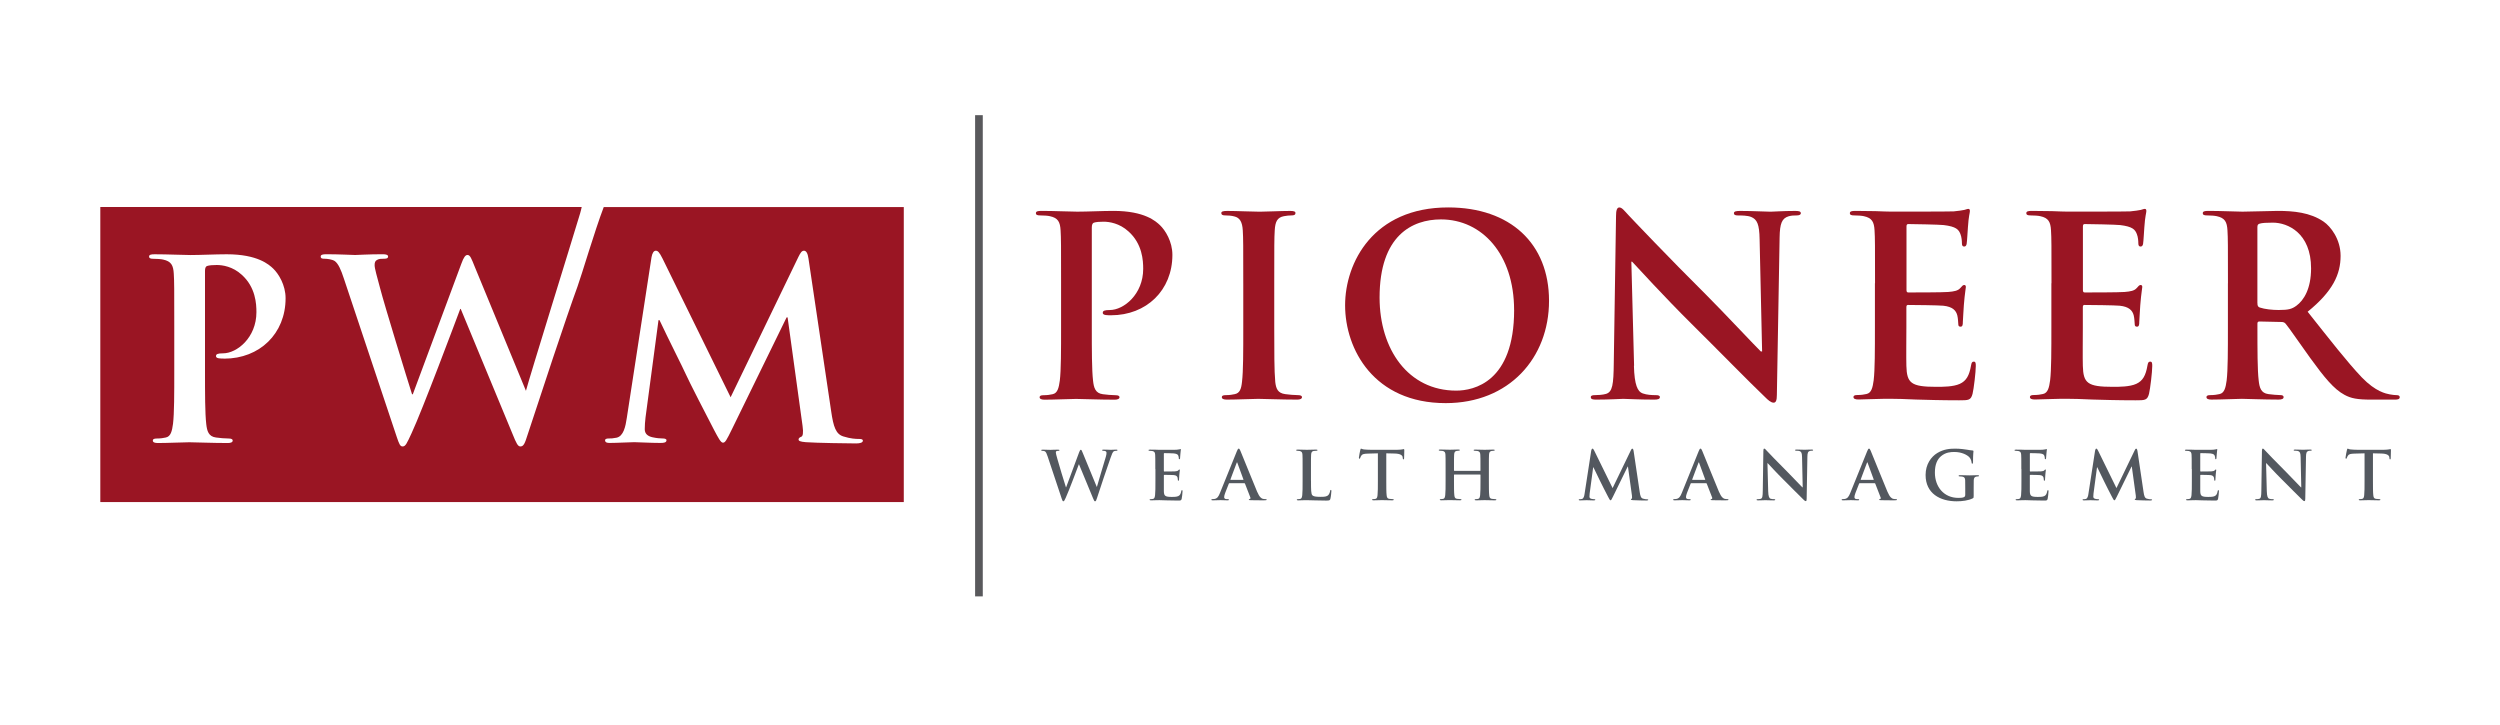 <?xml version="1.0" encoding="UTF-8"?><svg id="Layer_1" xmlns="http://www.w3.org/2000/svg" viewBox="0 0 720 208.79"><defs><style>.cls-1{fill:#9a1523;}.cls-2{fill:#53585f;}.cls-3{fill:#59595c;}</style></defs><path class="cls-1" d="M305.59,81.6c0-10.93,0-12.94-.14-15.24-.14-2.44-.72-3.59-3.09-4.1-.57-.14-1.8-.22-2.8-.22-.79,0-1.22-.14-1.22-.65s.5-.65,1.58-.65c3.81,0,8.34.22,10.35.22,2.95,0,7.12-.22,10.42-.22,8.99,0,12.22,3.02,13.37,4.1,1.58,1.51,3.59,4.74,3.59,8.56,0,10.21-7.48,17.4-17.68,17.4-.36,0-1.15,0-1.51-.07-.36-.07-.86-.14-.86-.65,0-.57.5-.79,2.01-.79,4.03,0,9.63-4.53,9.63-11.86,0-2.37-.22-7.19-4.24-10.78-2.59-2.37-5.54-2.8-7.19-2.8-1.08,0-2.16.07-2.8.29-.36.14-.57.58-.57,1.37v28.76c0,6.61,0,12.29.36,15.38.22,2.01.65,3.6,2.8,3.88,1.01.14,2.59.29,3.67.29.79,0,1.15.22,1.15.57,0,.5-.58.72-1.37.72-4.74,0-9.27-.22-11.14-.22-1.65,0-6.18.22-9.06.22-.93,0-1.44-.22-1.44-.72,0-.36.29-.57,1.15-.57,1.08,0,1.94-.14,2.59-.29,1.44-.29,1.8-1.87,2.08-3.95.36-3.02.36-8.7.36-15.31v-12.65Z"/><path class="cls-1" d="M358.06,81.6c0-10.93,0-12.94-.14-15.24-.14-2.44-.86-3.67-2.44-4.03-.79-.22-1.73-.29-2.59-.29-.72,0-1.15-.14-1.15-.72,0-.43.58-.57,1.73-.57,2.73,0,7.26.22,9.34.22,1.8,0,6.04-.22,8.77-.22.94,0,1.51.14,1.51.57,0,.58-.43.72-1.15.72s-1.29.07-2.16.22c-1.94.36-2.52,1.58-2.66,4.1-.14,2.3-.14,4.31-.14,15.24v12.65c0,6.97,0,12.65.29,15.74.22,1.94.72,3.24,2.88,3.52,1.01.14,2.59.29,3.67.29.79,0,1.15.22,1.15.57,0,.5-.58.72-1.37.72-4.75,0-9.27-.22-11.22-.22-1.65,0-6.18.22-9.06.22-.93,0-1.44-.22-1.44-.72,0-.36.29-.57,1.15-.57,1.08,0,1.94-.14,2.59-.29,1.44-.29,1.87-1.51,2.08-3.59.36-3.02.36-8.7.36-15.67v-12.65Z"/><path class="cls-1" d="M387.39,87.92c0-12.29,8.12-28.18,29.69-28.18,17.9,0,29.04,10.42,29.04,26.89s-11.5,29.47-29.76,29.47c-20.63,0-28.97-15.46-28.97-28.18ZM436.06,89.29c0-16.1-9.27-26.1-21.06-26.1-8.27,0-17.68,4.6-17.68,22.5,0,14.95,8.27,26.81,22.07,26.81,5.03,0,16.68-2.44,16.68-23.22Z"/><path class="cls-1" d="M470.57,105.32c.14,5.61,1.08,7.48,2.52,7.98,1.22.43,2.59.5,3.74.5.79,0,1.22.14,1.22.57,0,.58-.65.72-1.65.72-4.67,0-7.55-.22-8.91-.22-.65,0-4.03.22-7.76.22-.93,0-1.58-.07-1.58-.72,0-.43.43-.57,1.15-.57.93,0,2.23-.07,3.24-.36,1.87-.58,2.16-2.66,2.23-8.91l.65-42.34c0-1.44.22-2.44.94-2.44.79,0,1.44.93,2.66,2.23.86.93,11.79,12.44,22.29,22.86,4.89,4.89,14.59,15.24,15.82,16.39h.36l-.72-32.28c-.07-4.39-.72-5.75-2.44-6.47-1.08-.43-2.8-.43-3.81-.43-.86,0-1.15-.22-1.15-.65,0-.58.79-.65,1.87-.65,3.74,0,7.19.22,8.7.22.79,0,3.52-.22,7.05-.22.93,0,1.65.07,1.65.65,0,.43-.43.65-1.29.65-.72,0-1.29,0-2.16.22-2.01.58-2.59,2.08-2.66,6.11l-.79,45.36c0,1.58-.29,2.23-.93,2.23-.79,0-1.65-.79-2.44-1.58-4.53-4.31-13.73-13.73-21.21-21.13-7.84-7.76-15.81-16.53-17.11-17.9h-.22l.79,29.98Z"/><path class="cls-1" d="M540.01,81.6c0-10.93,0-12.94-.14-15.24-.14-2.44-.72-3.59-3.09-4.1-.58-.14-1.8-.22-2.8-.22-.79,0-1.22-.14-1.22-.65s.5-.65,1.58-.65c1.94,0,4.03.07,5.82.07,1.87.07,3.52.14,4.53.14,2.3,0,16.6,0,17.97-.07,1.37-.14,2.52-.29,3.09-.43.36-.07.79-.29,1.15-.29s.43.29.43.65c0,.5-.36,1.37-.57,4.67-.07.72-.22,3.88-.36,4.74-.07.36-.22.79-.72.79s-.65-.36-.65-1.01c0-.5-.07-1.73-.43-2.59-.5-1.29-1.22-2.16-4.82-2.59-1.22-.14-8.77-.29-10.21-.29-.36,0-.5.22-.5.72v18.19c0,.5.07.79.5.79,1.58,0,9.85,0,11.5-.14,1.73-.14,2.8-.36,3.45-1.08.5-.57.79-.93,1.15-.93.29,0,.5.14.5.57s-.29,1.58-.58,5.25c-.07,1.44-.29,4.31-.29,4.82,0,.57,0,1.37-.65,1.37-.5,0-.65-.29-.65-.65-.07-.72-.07-1.65-.29-2.59-.36-1.44-1.37-2.52-4.03-2.8-1.37-.14-8.48-.22-10.21-.22-.36,0-.43.29-.43.72v5.68c0,2.44-.07,9.06,0,11.14.14,4.96,1.29,6.04,8.63,6.04,1.87,0,4.89,0,6.76-.86,1.87-.86,2.73-2.37,3.24-5.32.14-.79.29-1.08.79-1.08.57,0,.57.57.57,1.29,0,1.65-.57,6.54-.93,7.98-.5,1.87-1.15,1.87-3.88,1.87-5.39,0-9.35-.14-12.44-.22-3.09-.14-5.32-.22-7.48-.22-.79,0-2.37,0-4.1.07-1.65,0-3.52.14-4.96.14-.93,0-1.44-.22-1.44-.72,0-.36.29-.57,1.15-.57,1.08,0,1.94-.14,2.59-.29,1.44-.29,1.8-1.87,2.08-3.95.36-3.02.36-8.7.36-15.31v-12.65Z"/><path class="cls-1" d="M590.83,81.6c0-10.93,0-12.94-.14-15.24-.14-2.44-.72-3.59-3.09-4.1-.58-.14-1.8-.22-2.8-.22-.79,0-1.22-.14-1.22-.65s.5-.65,1.58-.65c1.94,0,4.03.07,5.82.07,1.87.07,3.52.14,4.53.14,2.3,0,16.61,0,17.97-.07,1.37-.14,2.52-.29,3.09-.43.36-.07.79-.29,1.15-.29s.43.29.43.65c0,.5-.36,1.37-.58,4.67-.07.72-.22,3.88-.36,4.74-.07.36-.22.79-.72.79s-.65-.36-.65-1.01c0-.5-.07-1.73-.43-2.59-.5-1.29-1.22-2.16-4.82-2.59-1.22-.14-8.77-.29-10.21-.29-.36,0-.5.22-.5.72v18.19c0,.5.07.79.5.79,1.58,0,9.85,0,11.5-.14,1.73-.14,2.8-.36,3.45-1.08.5-.57.79-.93,1.15-.93.29,0,.5.14.5.57s-.29,1.58-.58,5.25c-.07,1.44-.29,4.31-.29,4.82,0,.57,0,1.37-.65,1.37-.5,0-.65-.29-.65-.65-.07-.72-.07-1.65-.29-2.59-.36-1.44-1.37-2.52-4.02-2.8-1.37-.14-8.48-.22-10.21-.22-.36,0-.43.29-.43.72v5.68c0,2.44-.07,9.06,0,11.14.14,4.96,1.29,6.04,8.63,6.04,1.87,0,4.89,0,6.76-.86,1.87-.86,2.73-2.37,3.23-5.32.14-.79.29-1.08.79-1.08.58,0,.58.57.58,1.29,0,1.65-.58,6.54-.93,7.98-.5,1.87-1.15,1.87-3.88,1.87-5.39,0-9.35-.14-12.44-.22-3.09-.14-5.32-.22-7.48-.22-.79,0-2.37,0-4.1.07-1.65,0-3.52.14-4.96.14-.94,0-1.44-.22-1.44-.72,0-.36.29-.57,1.15-.57,1.08,0,1.94-.14,2.59-.29,1.44-.29,1.8-1.87,2.08-3.95.36-3.02.36-8.7.36-15.31v-12.65Z"/><path class="cls-1" d="M641.65,81.6c0-10.93,0-12.94-.14-15.24-.14-2.44-.72-3.59-3.09-4.1-.57-.14-1.8-.22-2.8-.22-.79,0-1.22-.14-1.22-.65s.5-.65,1.58-.65c3.81,0,8.34.22,9.85.22,2.44,0,7.91-.22,10.14-.22,4.53,0,9.35.43,13.23,3.09,2.01,1.37,4.89,5.03,4.89,9.85,0,5.32-2.23,10.21-9.49,16.1,6.4,8.05,11.36,14.45,15.6,18.91,4.03,4.17,6.97,4.67,8.05,4.89.79.14,1.44.22,2.01.22s.86.22.86.57c0,.58-.5.72-1.37.72h-6.83c-4.03,0-5.82-.36-7.69-1.37-3.09-1.65-5.82-5.03-9.85-10.57-2.87-3.95-6.18-8.84-7.12-9.92-.36-.43-.79-.5-1.29-.5l-6.25-.14c-.36,0-.58.14-.58.57v1.01c0,6.69,0,12.37.36,15.38.22,2.08.65,3.67,2.8,3.95,1.08.14,2.66.29,3.52.29.58,0,.86.22.86.57,0,.5-.5.72-1.44.72-4.17,0-9.49-.22-10.57-.22-1.37,0-5.89.22-8.77.22-.93,0-1.44-.22-1.44-.72,0-.36.29-.57,1.15-.57,1.08,0,1.94-.14,2.59-.29,1.44-.29,1.8-1.87,2.08-3.95.36-3.02.36-8.7.36-15.31v-12.65ZM650.14,87.27c0,.79.14,1.08.65,1.29,1.51.5,3.67.72,5.46.72,2.88,0,3.81-.29,5.1-1.22,2.16-1.58,4.24-4.89,4.24-10.78,0-10.21-6.76-13.16-11-13.16-1.8,0-3.09.07-3.81.29-.5.14-.65.43-.65,1.01v21.85Z"/><path class="cls-2" d="M301.69,131.38c-.23-.72-.44-1.18-.72-1.37-.21-.14-.6-.17-.77-.17-.19,0-.31-.02-.31-.17,0-.14.16-.17.43-.17,1.01,0,2.07.06,2.24.06s1.03-.06,2.15-.06c.27,0,.41.06.41.17,0,.15-.15.17-.35.17-.15,0-.35,0-.48.08-.17.08-.21.21-.21.42,0,.25.19.91.43,1.78.33,1.28,2.13,7.14,2.48,8.22h.06l3.75-10.1c.19-.54.33-.7.48-.7.21,0,.31.29.56.91l4.02,9.75h.06c.35-1.3,1.9-6.41,2.57-8.67.14-.45.19-.85.19-1.12,0-.31-.17-.58-.93-.58-.19,0-.33-.06-.33-.17,0-.14.15-.17.44-.17,1.03,0,1.84.06,2.01.06.13,0,.97-.06,1.61-.06.21,0,.35.04.35.15,0,.14-.1.19-.27.19-.19,0-.46.02-.68.1-.46.18-.68.95-1.08,2.05-.89,2.44-2.92,8.59-3.87,11.49-.21.68-.31.91-.56.91-.19,0-.31-.23-.6-.95l-4.02-9.71h-.04c-.37.99-2.94,7.85-3.77,9.63-.37.79-.46,1.02-.7,1.02-.19,0-.27-.21-.45-.72l-4.1-12.29Z"/><path class="cls-2" d="M332.73,135.09c0-2.94,0-3.48-.04-4.1-.04-.66-.19-.97-.83-1.1-.16-.04-.48-.06-.75-.06-.21,0-.33-.04-.33-.17s.14-.17.43-.17c.52,0,1.08.02,1.57.02.5.02.95.04,1.22.04.62,0,4.47,0,4.84-.02.37-.04.68-.08.83-.12.1-.02.21-.08.31-.08s.12.08.12.17c0,.13-.1.37-.15,1.26-.02.19-.06,1.04-.1,1.28-.02.1-.06.21-.19.21s-.17-.1-.17-.27c0-.14-.02-.46-.12-.7-.14-.35-.33-.58-1.3-.7-.33-.04-2.36-.08-2.75-.08-.1,0-.13.06-.13.19v4.89c0,.13.02.21.13.21.43,0,2.65,0,3.1-.04.46-.04.75-.1.93-.29.14-.16.21-.25.31-.25.08,0,.14.04.14.15s-.08.43-.16,1.41c-.02.39-.08,1.16-.08,1.3,0,.16,0,.37-.17.37-.14,0-.17-.08-.17-.17-.02-.19-.02-.45-.08-.7-.1-.39-.37-.68-1.08-.75-.37-.04-2.28-.06-2.75-.06-.1,0-.12.08-.12.19v1.53c0,.66-.02,2.44,0,3,.04,1.34.35,1.63,2.32,1.63.5,0,1.32,0,1.82-.23.5-.23.73-.64.87-1.43.04-.21.08-.29.21-.29.16,0,.16.15.16.35,0,.45-.16,1.76-.25,2.15-.14.5-.31.5-1.04.5-1.45,0-2.52-.04-3.35-.06-.83-.04-1.43-.06-2.01-.06-.21,0-.64,0-1.1.02-.45,0-.95.04-1.34.04-.25,0-.39-.06-.39-.19,0-.1.08-.16.31-.16.29,0,.52-.04.7-.08.39-.08.48-.5.56-1.07.1-.81.1-2.34.1-4.12v-3.41Z"/><path class="cls-2" d="M354.06,139.17c-.1,0-.13.04-.17.15l-1.04,2.65c-.19.48-.29.95-.29,1.18,0,.35.17.6.77.6h.29c.23,0,.29.04.29.16,0,.15-.12.19-.33.19-.62,0-1.45-.06-2.05-.06-.21,0-1.28.06-2.28.06-.25,0-.37-.04-.37-.19,0-.12.08-.16.23-.16.17,0,.45-.02.6-.04.89-.12,1.26-.78,1.64-1.74l4.86-12c.23-.56.35-.77.54-.77.17,0,.29.17.48.62.46,1.06,3.56,8.8,4.8,11.74.74,1.74,1.3,2.01,1.7,2.11.29.06.58.08.81.08.15,0,.25.02.25.16,0,.15-.17.19-.89.19s-2.11,0-3.66-.04c-.35-.02-.58-.02-.58-.15,0-.12.08-.16.27-.18.14-.04.27-.21.18-.44l-1.55-3.99c-.04-.1-.1-.13-.19-.13h-4.31ZM358.01,138.21c.1,0,.12-.06.1-.12l-1.74-4.76c-.02-.08-.04-.17-.1-.17s-.1.1-.12.17l-1.78,4.74c-.02.08,0,.13.08.13h3.56Z"/><path class="cls-2" d="M377.57,138.5c0,2.48,0,3.81.41,4.16.33.29.83.43,2.34.43,1.03,0,1.78-.02,2.26-.54.23-.25.46-.79.5-1.16.02-.17.06-.29.21-.29.13,0,.15.1.15.33,0,.21-.13,1.66-.29,2.22-.12.43-.21.52-1.22.52-1.39,0-2.4-.04-3.27-.06-.87-.04-1.57-.06-2.36-.06-.21,0-.64,0-1.1.02-.45,0-.95.04-1.33.04-.25,0-.39-.06-.39-.19,0-.1.08-.16.31-.16.29,0,.52-.04.7-.08.39-.08.48-.5.56-1.07.1-.81.1-2.34.1-4.12v-3.41c0-2.94,0-3.48-.04-4.1-.04-.66-.19-.97-.83-1.1-.15-.04-.39-.06-.64-.06-.21,0-.33-.04-.33-.17s.13-.17.43-.17c.91,0,2.13.06,2.65.06.46,0,1.88-.06,2.63-.06.27,0,.41.04.41.17s-.12.17-.35.17c-.21,0-.52.02-.76.06-.52.1-.68.43-.72,1.1-.04.62-.04,1.16-.04,4.1v3.41Z"/><path class="cls-2" d="M396.83,130.56l-2.88.08c-1.12.04-1.59.13-1.88.56-.19.29-.29.52-.33.68s-.1.23-.21.23c-.13,0-.17-.1-.17-.31,0-.31.37-2.07.41-2.22.06-.25.12-.37.23-.37.16,0,.35.19.83.23.56.06,1.3.1,1.93.1h7.66c.62,0,1.04-.06,1.34-.1.29-.06.44-.1.52-.1.13,0,.16.12.16.41,0,.41-.06,1.74-.06,2.24-.02.19-.06.31-.18.31-.15,0-.19-.1-.21-.39l-.02-.21c-.04-.5-.56-1.04-2.28-1.08l-2.44-.06v7.93c0,1.78,0,3.31.1,4.14.06.54.17.97.75,1.04.27.04.7.08.99.08.21,0,.31.06.31.16,0,.13-.15.19-.37.19-1.28,0-2.5-.06-3.04-.06-.45,0-1.66.06-2.44.06-.25,0-.39-.06-.39-.19,0-.1.08-.16.31-.16.29,0,.52-.04.7-.08.39-.08.5-.5.56-1.07.1-.81.1-2.34.1-4.12v-7.93Z"/><path class="cls-2" d="M426.25,135.63c.06,0,.12-.04.12-.14v-.41c0-2.94,0-3.48-.04-4.1-.04-.66-.19-.97-.83-1.1-.15-.04-.48-.06-.75-.06-.21,0-.33-.04-.33-.17s.14-.17.41-.17c1.04,0,2.26.06,2.79.06.46,0,1.68-.06,2.44-.06.27,0,.41.04.41.17s-.12.17-.35.17c-.15,0-.33.02-.56.06-.52.1-.68.43-.72,1.1-.04.62-.04,1.16-.04,4.1v3.41c0,1.78,0,3.31.1,4.14.06.54.17.97.75,1.04.27.04.7.08.99.08.21,0,.31.06.31.16,0,.13-.15.19-.39.19-1.26,0-2.48-.06-3.02-.06-.45,0-1.66.06-2.42.06-.27,0-.41-.06-.41-.19,0-.1.08-.16.31-.16.29,0,.52-.04.7-.08.39-.08.48-.5.56-1.07.1-.81.1-2.34.1-4.12v-1.7c0-.08-.06-.12-.12-.12h-7.39c-.06,0-.12.02-.12.12v1.7c0,1.78,0,3.31.1,4.14.06.54.17.97.75,1.04.27.04.7.08.99.08.21,0,.31.06.31.16,0,.13-.16.19-.39.19-1.26,0-2.48-.06-3.02-.06-.45,0-1.66.06-2.44.06-.25,0-.39-.06-.39-.19,0-.1.08-.16.31-.16.29,0,.52-.04.7-.08.39-.08.48-.5.56-1.07.1-.81.1-2.34.1-4.12v-3.41c0-2.94,0-3.48-.04-4.1-.04-.66-.19-.97-.83-1.1-.16-.04-.48-.06-.76-.06-.21,0-.33-.04-.33-.17s.14-.17.41-.17c1.04,0,2.26.06,2.79.06.46,0,1.68-.06,2.44-.06.27,0,.41.04.41.17s-.12.17-.35.17c-.16,0-.33.02-.56.06-.52.1-.68.43-.72,1.1-.04.62-.04,1.16-.04,4.1v.41c0,.1.06.14.12.14h7.39Z"/><path class="cls-2" d="M458.3,129.71c.06-.33.17-.5.33-.5s.27.1.52.6l5.28,10.76,5.26-10.89c.15-.31.25-.46.43-.46s.29.19.35.6l1.76,11.84c.17,1.22.37,1.78.95,1.95.56.17.95.19,1.2.19.17,0,.31.02.31.14,0,.15-.23.21-.5.21-.48,0-3.15-.04-3.93-.1-.45-.04-.56-.1-.56-.21,0-.1.08-.15.21-.21.12-.04.17-.29.1-.83l-1.16-8.42h-.08l-4.22,8.63c-.44.91-.54,1.08-.72,1.08s-.37-.39-.68-.97c-.46-.89-1.99-3.85-2.23-4.39-.17-.41-1.33-2.69-2.01-4.14h-.08l-1.01,7.55c-.04.35-.06.6-.06.91,0,.37.25.54.58.62.35.08.62.1.81.1.15,0,.29.04.29.14,0,.17-.18.21-.46.21-.81,0-1.68-.06-2.03-.06-.37,0-1.3.06-1.92.06-.19,0-.35-.04-.35-.21,0-.1.12-.14.31-.14.16,0,.29,0,.58-.06.54-.12.7-.87.79-1.53l1.92-12.46Z"/><path class="cls-2" d="M487.06,139.17c-.1,0-.13.04-.17.15l-1.04,2.65c-.19.48-.29.95-.29,1.18,0,.35.17.6.77.6h.29c.23,0,.29.04.29.16,0,.15-.12.19-.33.19-.62,0-1.45-.06-2.05-.06-.21,0-1.28.06-2.28.06-.25,0-.37-.04-.37-.19,0-.12.08-.16.23-.16.17,0,.45-.02.6-.04.89-.12,1.26-.78,1.65-1.74l4.85-12c.23-.56.35-.77.54-.77.17,0,.29.17.48.62.46,1.06,3.56,8.8,4.8,11.74.74,1.74,1.3,2.01,1.7,2.11.29.06.58.08.81.08.16,0,.25.02.25.16,0,.15-.17.19-.89.19s-2.11,0-3.66-.04c-.35-.02-.58-.02-.58-.15,0-.12.08-.16.27-.18.14-.04.27-.21.17-.44l-1.55-3.99c-.04-.1-.1-.13-.19-.13h-4.31ZM491,138.21c.1,0,.12-.06.1-.12l-1.74-4.76c-.02-.08-.04-.17-.1-.17s-.1.1-.12.17l-1.78,4.74c-.02.08,0,.13.08.13h3.56Z"/><path class="cls-2" d="M509.24,141.48c.04,1.51.29,2.01.68,2.15.33.12.7.13,1.01.13.21,0,.33.04.33.16,0,.15-.18.19-.45.19-1.26,0-2.03-.06-2.4-.06-.17,0-1.08.06-2.09.06-.25,0-.42-.02-.42-.19,0-.12.12-.16.31-.16.25,0,.6-.02.87-.1.5-.15.58-.72.6-2.4l.17-11.4c0-.39.06-.66.25-.66.21,0,.39.25.72.6.23.25,3.17,3.35,6,6.15,1.32,1.32,3.93,4.1,4.26,4.41h.1l-.19-8.69c-.02-1.18-.19-1.55-.66-1.74-.29-.12-.75-.12-1.03-.12-.23,0-.31-.06-.31-.17,0-.16.21-.17.5-.17,1.01,0,1.94.06,2.34.06.21,0,.95-.06,1.9-.06.25,0,.45.02.45.17,0,.12-.12.17-.35.17-.19,0-.35,0-.58.06-.54.15-.7.56-.72,1.64l-.21,12.21c0,.43-.08.6-.25.6-.21,0-.45-.21-.66-.43-1.22-1.16-3.7-3.7-5.71-5.69-2.11-2.09-4.26-4.45-4.61-4.82h-.06l.21,8.07Z"/><path class="cls-2" d="M535.58,139.17c-.1,0-.13.04-.17.15l-1.04,2.65c-.19.48-.29.95-.29,1.18,0,.35.17.6.77.6h.29c.23,0,.29.04.29.16,0,.15-.12.19-.33.19-.62,0-1.45-.06-2.05-.06-.21,0-1.28.06-2.28.06-.25,0-.37-.04-.37-.19,0-.12.08-.16.23-.16.17,0,.45-.02.6-.04.89-.12,1.26-.78,1.65-1.74l4.86-12c.23-.56.35-.77.54-.77.17,0,.29.17.48.62.46,1.06,3.56,8.8,4.8,11.74.74,1.74,1.3,2.01,1.7,2.11.29.06.58.08.81.08.16,0,.25.02.25.16,0,.15-.17.19-.89.19s-2.11,0-3.66-.04c-.35-.02-.58-.02-.58-.15,0-.12.08-.16.27-.18.14-.04.27-.21.17-.44l-1.55-3.99c-.04-.1-.1-.13-.19-.13h-4.31ZM539.53,138.21c.1,0,.12-.06.1-.12l-1.74-4.76c-.02-.08-.04-.17-.1-.17s-.1.1-.12.17l-1.78,4.74c-.02.08,0,.13.08.13h3.56Z"/><path class="cls-2" d="M568.42,142.81c0,.52-.02.56-.25.7-1.26.66-3.15.87-4.66.87-4.74,0-8.94-2.24-8.94-7.58,0-3.1,1.61-5.26,3.37-6.33,1.86-1.12,3.58-1.26,5.2-1.26,1.33,0,3.04.23,3.42.31.41.08,1.08.19,1.53.21.23.02.27.1.27.23,0,.21-.13.76-.13,3.17,0,.31-.06.41-.21.41-.14,0-.17-.1-.19-.25-.06-.45-.16-1.06-.66-1.61-.58-.62-2.13-1.51-4.31-1.51-1.06,0-2.48.08-3.83,1.2-1.08.91-1.78,2.36-1.78,4.74,0,4.16,2.65,7.28,6.73,7.28.5,0,1.18,0,1.64-.21.29-.13.37-.39.37-.72v-1.82c0-.97,0-1.7-.02-2.28-.02-.66-.19-.97-.83-1.1-.16-.04-.48-.06-.76-.06-.17,0-.29-.04-.29-.16,0-.15.13-.19.41-.19,1.01,0,2.22.06,2.8.06s1.63-.06,2.26-.06c.25,0,.39.04.39.19,0,.12-.12.16-.25.16-.16,0-.29.02-.52.06-.52.1-.72.43-.74,1.1-.02.58-.02,1.35-.02,2.32v2.13Z"/><path class="cls-2" d="M582.14,135.09c0-2.94,0-3.48-.04-4.1-.04-.66-.19-.97-.83-1.1-.15-.04-.48-.06-.75-.06-.21,0-.33-.04-.33-.17s.13-.17.43-.17c.52,0,1.08.02,1.57.02.5.02.95.04,1.22.04.62,0,4.47,0,4.84-.02.37-.04.68-.08.83-.12.1-.02.21-.08.31-.08s.12.08.12.17c0,.13-.1.37-.15,1.26-.02.19-.06,1.04-.1,1.28-.02.1-.06.21-.19.21s-.17-.1-.17-.27c0-.14-.02-.46-.12-.7-.14-.35-.33-.58-1.3-.7-.33-.04-2.36-.08-2.75-.08-.1,0-.13.06-.13.19v4.89c0,.13.02.21.13.21.43,0,2.65,0,3.1-.04.46-.04.75-.1.93-.29.13-.16.21-.25.31-.25.08,0,.14.04.14.15s-.08.43-.16,1.41c-.02.39-.08,1.16-.08,1.3,0,.16,0,.37-.18.37-.13,0-.17-.08-.17-.17-.02-.19-.02-.45-.08-.7-.1-.39-.37-.68-1.08-.75-.37-.04-2.28-.06-2.75-.06-.1,0-.12.08-.12.19v1.53c0,.66-.02,2.44,0,3,.04,1.34.35,1.63,2.32,1.63.5,0,1.31,0,1.82-.23.5-.23.73-.64.87-1.43.04-.21.08-.29.21-.29.16,0,.16.15.16.35,0,.45-.16,1.76-.25,2.15-.13.5-.31.5-1.04.5-1.45,0-2.52-.04-3.35-.06-.83-.04-1.43-.06-2.01-.06-.21,0-.64,0-1.1.02-.44,0-.95.04-1.33.04-.25,0-.39-.06-.39-.19,0-.1.08-.16.31-.16.29,0,.52-.04.7-.08.39-.08.48-.5.56-1.07.1-.81.1-2.34.1-4.12v-3.41Z"/><path class="cls-2" d="M603.41,129.71c.06-.33.17-.5.33-.5s.27.1.52.6l5.28,10.76,5.26-10.89c.15-.31.25-.46.43-.46s.29.19.35.6l1.76,11.84c.17,1.22.37,1.78.95,1.95.56.17.95.19,1.2.19.17,0,.31.02.31.14,0,.15-.23.21-.5.21-.48,0-3.15-.04-3.93-.1-.45-.04-.56-.1-.56-.21,0-.1.08-.15.21-.21.11-.04.17-.29.1-.83l-1.16-8.42h-.08l-4.22,8.63c-.45.91-.54,1.08-.72,1.08s-.37-.39-.68-.97c-.46-.89-1.99-3.85-2.23-4.39-.17-.41-1.33-2.69-2.01-4.14h-.08l-1.01,7.55c-.04.35-.06.6-.06.91,0,.37.25.54.58.62.35.08.62.1.81.1.15,0,.29.04.29.14,0,.17-.18.21-.46.21-.81,0-1.68-.06-2.03-.06-.37,0-1.3.06-1.92.06-.19,0-.35-.04-.35-.21,0-.1.12-.14.31-.14.15,0,.29,0,.58-.06.54-.12.7-.87.79-1.53l1.92-12.46Z"/><path class="cls-2" d="M631.21,135.09c0-2.94,0-3.48-.04-4.1-.04-.66-.19-.97-.83-1.1-.15-.04-.48-.06-.75-.06-.21,0-.33-.04-.33-.17s.13-.17.43-.17c.52,0,1.08.02,1.57.02.5.02.95.04,1.22.04.62,0,4.47,0,4.84-.02.37-.04.68-.08.83-.12.1-.02.21-.08.31-.08s.12.08.12.17c0,.13-.1.37-.15,1.26-.02.19-.06,1.04-.1,1.28-.02.1-.06.21-.19.21s-.17-.1-.17-.27c0-.14-.02-.46-.12-.7-.14-.35-.33-.58-1.3-.7-.33-.04-2.36-.08-2.75-.08-.1,0-.13.06-.13.19v4.89c0,.13.02.21.13.21.43,0,2.65,0,3.1-.04.46-.04.75-.1.93-.29.14-.16.21-.25.31-.25.08,0,.14.04.14.15s-.08.43-.16,1.41c-.02.39-.08,1.16-.08,1.3,0,.16,0,.37-.17.37-.14,0-.17-.08-.17-.17-.02-.19-.02-.45-.08-.7-.1-.39-.37-.68-1.08-.75-.37-.04-2.28-.06-2.75-.06-.1,0-.12.08-.12.19v1.53c0,.66-.02,2.44,0,3,.04,1.34.35,1.63,2.32,1.63.5,0,1.32,0,1.82-.23.5-.23.74-.64.87-1.43.04-.21.08-.29.21-.29.16,0,.16.15.16.35,0,.45-.16,1.76-.25,2.15-.14.5-.31.5-1.04.5-1.45,0-2.52-.04-3.35-.06-.83-.04-1.43-.06-2.01-.06-.21,0-.64,0-1.1.02-.44,0-.95.04-1.33.04-.25,0-.39-.06-.39-.19,0-.1.08-.16.31-.16.29,0,.52-.04.7-.08.39-.08.48-.5.56-1.07.1-.81.1-2.34.1-4.12v-3.41Z"/><path class="cls-2" d="M652.84,141.48c.04,1.51.29,2.01.68,2.15.33.12.7.13,1.01.13.21,0,.33.04.33.16,0,.15-.18.19-.45.19-1.26,0-2.03-.06-2.4-.06-.17,0-1.08.06-2.09.06-.25,0-.43-.02-.43-.19,0-.12.12-.16.31-.16.25,0,.6-.02.87-.1.5-.15.58-.72.6-2.4l.17-11.4c0-.39.06-.66.25-.66.21,0,.39.25.72.6.23.25,3.17,3.35,6,6.15,1.32,1.32,3.93,4.1,4.26,4.41h.1l-.19-8.69c-.02-1.18-.19-1.55-.66-1.74-.29-.12-.75-.12-1.02-.12-.23,0-.31-.06-.31-.17,0-.16.21-.17.5-.17,1.01,0,1.94.06,2.34.06.21,0,.95-.06,1.9-.06.25,0,.45.02.45.17,0,.12-.12.17-.35.17-.19,0-.35,0-.58.06-.54.15-.7.56-.72,1.64l-.21,12.21c0,.43-.08.6-.25.6-.21,0-.45-.21-.66-.43-1.22-1.16-3.7-3.7-5.71-5.69-2.11-2.09-4.26-4.45-4.61-4.82h-.06l.21,8.07Z"/><path class="cls-2" d="M680.98,130.56l-2.88.08c-1.12.04-1.59.13-1.88.56-.19.29-.29.52-.33.68-.04.15-.1.23-.21.23-.14,0-.17-.1-.17-.31,0-.31.37-2.07.41-2.22.06-.25.12-.37.23-.37.15,0,.35.19.83.23.56.06,1.3.1,1.93.1h7.66c.62,0,1.04-.06,1.34-.1.29-.06.44-.1.52-.1.14,0,.16.12.16.41,0,.41-.06,1.74-.06,2.24-.02.19-.06.31-.17.31-.16,0-.19-.1-.21-.39l-.02-.21c-.04-.5-.56-1.04-2.28-1.08l-2.44-.06v7.93c0,1.78,0,3.31.1,4.14.06.54.17.97.75,1.04.27.04.7.08.99.08.21,0,.31.06.31.16,0,.13-.16.19-.37.19-1.28,0-2.5-.06-3.04-.06-.45,0-1.66.06-2.44.06-.25,0-.39-.06-.39-.19,0-.1.08-.16.31-.16.29,0,.52-.04.7-.08.39-.08.5-.5.56-1.07.1-.81.1-2.34.1-4.12v-7.93Z"/><rect class="cls-3" x="280.83" y="33.17" width="2.21" height="138.59"/><path class="cls-1" d="M173.88,59.63c-2.6,6.8-6.43,19.83-7.55,22.87-3.31,9.06-10.85,31.92-14.38,42.7-.79,2.52-1.15,3.38-2.08,3.38-.72,0-1.15-.86-2.23-3.52l-14.95-36.09h-.14c-1.37,3.67-10.93,29.19-14.02,35.8-1.37,2.95-1.72,3.81-2.59,3.81-.72,0-1.01-.79-1.65-2.66l-15.24-45.65c-.86-2.66-1.65-4.38-2.66-5.1-.79-.5-2.23-.65-2.88-.65-.72,0-1.15-.07-1.15-.65,0-.5.58-.65,1.58-.65,3.74,0,7.69.22,8.34.22s3.81-.22,7.98-.22c1.01,0,1.51.22,1.51.65,0,.58-.58.65-1.29.65-.58,0-1.29,0-1.8.29-.65.29-.79.79-.79,1.58,0,.93.72,3.38,1.58,6.61,1.22,4.74,7.91,26.53,9.2,30.55h.22l13.95-37.53c.72-2.01,1.22-2.59,1.8-2.59.79,0,1.15,1.08,2.08,3.38l14.95,36.23-.2-.48c1.29-4.82,13.09-42.72,15.61-51.13.19-.64.33-1.24.45-1.81H28.89v84.97h231.4V59.63h-86.42ZM64.58,103.27c-.36,0-1.15,0-1.51-.07-.36-.07-.86-.14-.86-.65,0-.58.5-.79,2.01-.79,4.03,0,9.63-4.53,9.63-11.86,0-2.37-.22-7.19-4.24-10.78-2.59-2.37-5.53-2.8-7.19-2.8-1.08,0-2.16.07-2.8.29-.36.14-.58.57-.58,1.36v28.76c0,6.61,0,12.29.36,15.39.22,2.01.65,3.59,2.8,3.88,1.01.15,2.59.29,3.67.29.79,0,1.15.22,1.15.58,0,.5-.57.72-1.37.72-4.74,0-9.27-.22-11.14-.22-1.65,0-6.18.22-9.06.22-.93,0-1.44-.22-1.44-.72,0-.36.29-.58,1.15-.58,1.08,0,1.94-.14,2.59-.29,1.44-.29,1.8-1.87,2.08-3.95.36-3.02.36-8.7.36-15.31v-12.65c0-10.93,0-12.94-.14-15.24-.14-2.44-.72-3.59-3.09-4.1-.58-.14-1.8-.22-2.8-.22-.79,0-1.22-.14-1.22-.65s.5-.65,1.58-.65c3.81,0,8.34.22,10.35.22,2.95,0,7.12-.22,10.42-.22,8.99,0,12.22,3.02,13.37,4.1,1.58,1.51,3.59,4.75,3.59,8.56,0,10.21-7.48,17.4-17.68,17.4ZM246.67,127.71c-1.8,0-11.72-.14-14.59-.36-1.65-.14-2.09-.36-2.09-.79,0-.36.29-.58.79-.79.43-.14.65-1.08.36-3.09l-4.31-31.27h-.29l-15.67,32.06c-1.65,3.38-2.01,4.02-2.66,4.02s-1.37-1.44-2.52-3.59c-1.73-3.31-7.4-14.31-8.27-16.32-.65-1.51-4.96-9.99-7.48-15.38h-.29l-3.74,28.04c-.14,1.3-.22,2.23-.22,3.38,0,1.37.94,2.01,2.16,2.3,1.29.29,2.3.36,3.02.36.58,0,1.08.14,1.08.5,0,.65-.65.79-1.73.79-3.02,0-6.25-.22-7.55-.22-1.37,0-4.82.22-7.12.22-.72,0-1.29-.14-1.29-.79,0-.36.43-.5,1.15-.5.58,0,1.08,0,2.16-.22,2.01-.43,2.59-3.24,2.95-5.68l7.12-46.3c.22-1.22.65-1.87,1.22-1.87s1.01.36,1.94,2.23l19.62,39.97,19.55-40.47c.58-1.15.94-1.73,1.58-1.73s1.08.72,1.29,2.23l6.54,44c.65,4.53,1.37,6.61,3.52,7.26,2.08.65,3.52.72,4.46.72.65,0,1.15.07,1.15.5,0,.57-.86.79-1.87.79Z"/></svg>